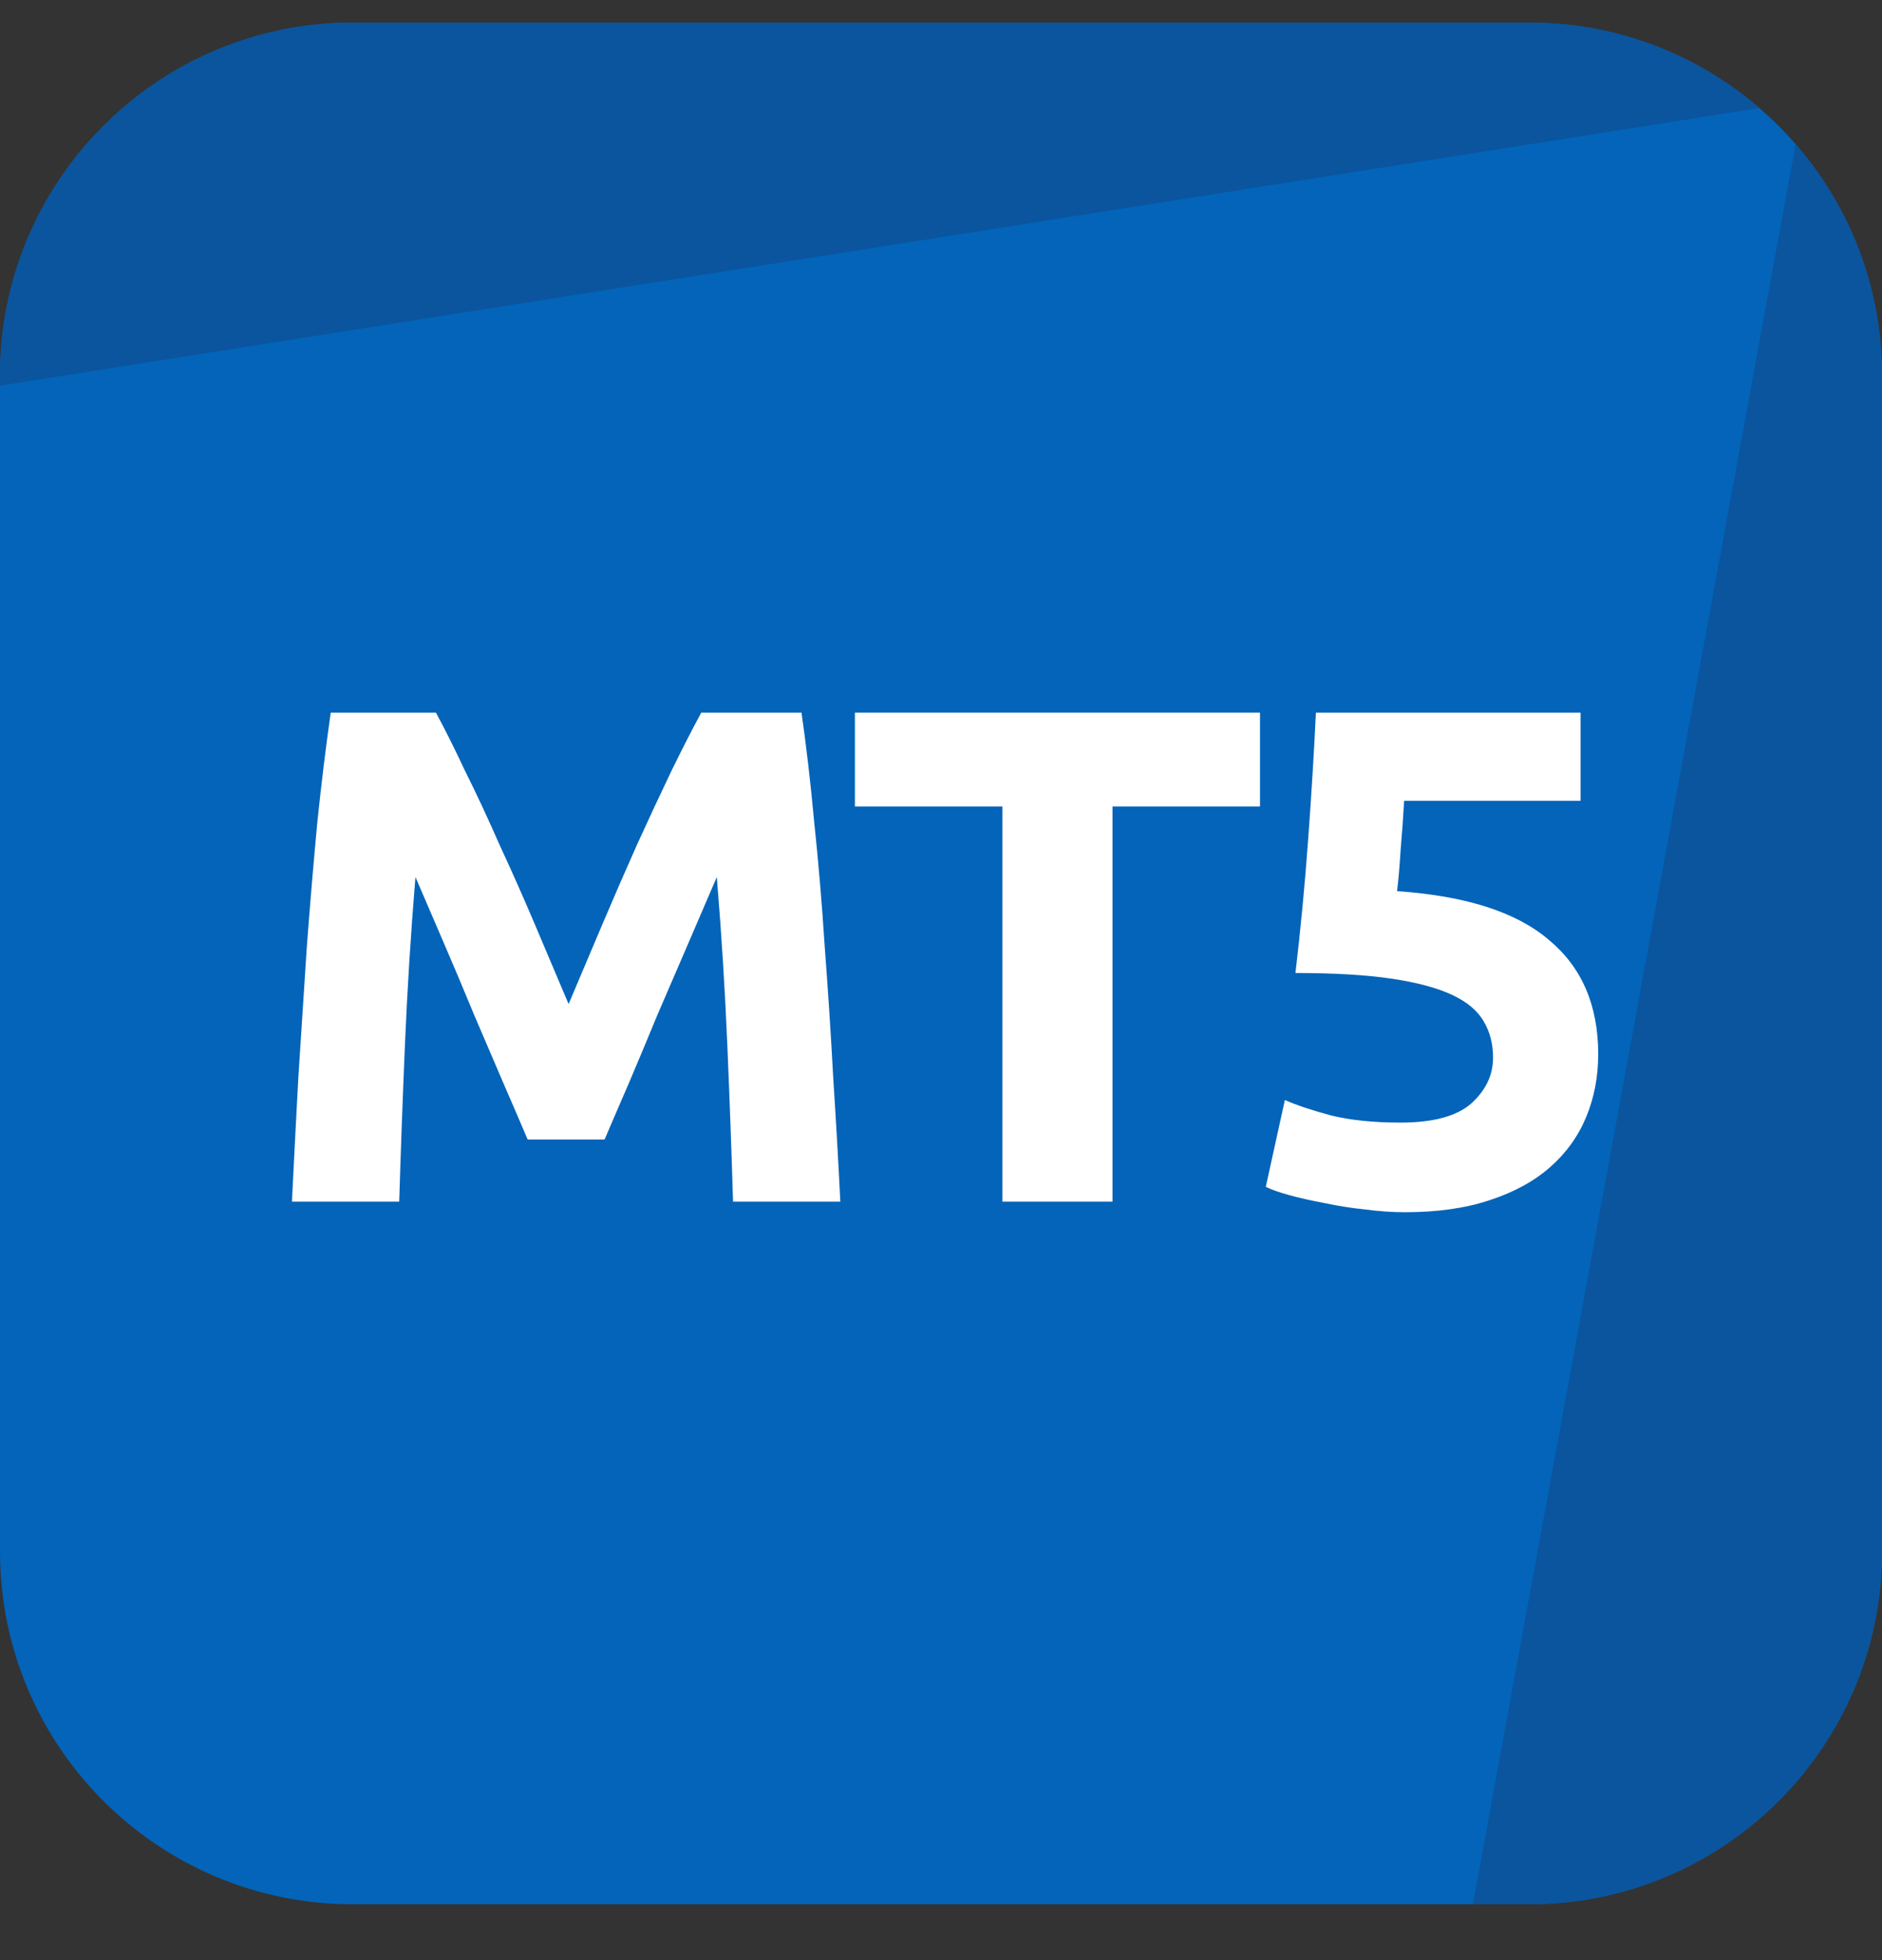<svg width="24" height="25" viewBox="0 0 24 25" fill="none" xmlns="http://www.w3.org/2000/svg">
<rect x="0" y="0" width="24" height="25" fill="#333333" stroke="none"/>
<path d="M0 4.788C0 2.303 2.015 0.288 4.5 0.288H19.5C21.985 0.288 24 2.303 24 4.788V19.788C24 22.273 21.985 24.288 19.5 24.288H4.5C2.015 24.288 0 22.273 0 19.788V4.788Z" fill="#0364B9"/>
<path d="M4.5 0.288C2.015 0.288 0 2.303 0 4.788V4.919L22.436 1.378C21.648 0.699 20.622 0.288 19.5 0.288H4.5Z" fill="#0A559E"/>
<path d="M22.899 1.839L18.783 24.288L19.5 24.288C21.985 24.288 24 22.273 24 19.788V4.788C24 3.66 23.585 2.629 22.899 1.839Z" fill="#0A559E"/>
<path d="M5.559 9.089C5.667 9.287 5.79 9.533 5.928 9.827C6.072 10.115 6.219 10.43 6.369 10.772C6.525 11.108 6.678 11.453 6.828 11.807C6.978 12.161 7.119 12.494 7.251 12.806C7.383 12.494 7.524 12.161 7.674 11.807C7.824 11.453 7.974 11.108 8.124 10.772C8.28 10.43 8.427 10.115 8.565 9.827C8.709 9.533 8.835 9.287 8.943 9.089H10.221C10.281 9.503 10.335 9.968 10.383 10.484C10.437 10.994 10.482 11.528 10.518 12.086C10.56 12.638 10.596 13.193 10.626 13.751C10.662 14.309 10.692 14.834 10.716 15.326H9.348C9.33 14.72 9.306 14.06 9.276 13.346C9.246 12.632 9.201 11.912 9.141 11.186C9.033 11.438 8.913 11.717 8.781 12.023C8.649 12.329 8.517 12.635 8.385 12.941C8.259 13.247 8.136 13.541 8.016 13.823C7.896 14.099 7.794 14.336 7.71 14.534H6.729C6.645 14.336 6.543 14.099 6.423 13.823C6.303 13.541 6.177 13.247 6.045 12.941C5.919 12.635 5.79 12.329 5.658 12.023C5.526 11.717 5.406 11.438 5.298 11.186C5.238 11.912 5.193 12.632 5.163 13.346C5.133 14.06 5.109 14.72 5.091 15.326H3.723C3.747 14.834 3.774 14.309 3.804 13.751C3.84 13.193 3.876 12.638 3.912 12.086C3.954 11.528 3.999 10.994 4.047 10.484C4.101 9.968 4.158 9.503 4.218 9.089H5.559Z" fill="white"/>
<path d="M16.068 9.089V10.286H14.187V15.326H12.783V10.286H10.902V9.089H16.068Z" fill="white"/>
<path d="M19.04 13.49C19.04 13.316 19.001 13.163 18.923 13.031C18.845 12.893 18.71 12.779 18.518 12.689C18.326 12.599 18.068 12.53 17.744 12.482C17.42 12.434 17.012 12.41 16.52 12.41C16.586 11.852 16.64 11.285 16.682 10.709C16.724 10.133 16.757 9.593 16.781 9.089H20.156V10.214H17.906C17.894 10.43 17.879 10.64 17.861 10.844C17.849 11.042 17.834 11.216 17.816 11.366C18.692 11.426 19.337 11.633 19.751 11.987C20.171 12.335 20.381 12.821 20.381 13.445C20.381 13.733 20.33 14 20.228 14.246C20.126 14.492 19.973 14.705 19.769 14.885C19.565 15.065 19.307 15.206 18.995 15.308C18.689 15.41 18.329 15.461 17.915 15.461C17.753 15.461 17.582 15.449 17.402 15.425C17.228 15.407 17.057 15.38 16.889 15.344C16.727 15.314 16.58 15.281 16.448 15.245C16.316 15.209 16.214 15.173 16.142 15.137L16.385 14.03C16.535 14.096 16.733 14.162 16.979 14.228C17.225 14.288 17.519 14.318 17.861 14.318C18.275 14.318 18.575 14.237 18.761 14.075C18.947 13.907 19.04 13.712 19.04 13.49Z" fill="white"/>
</svg>
